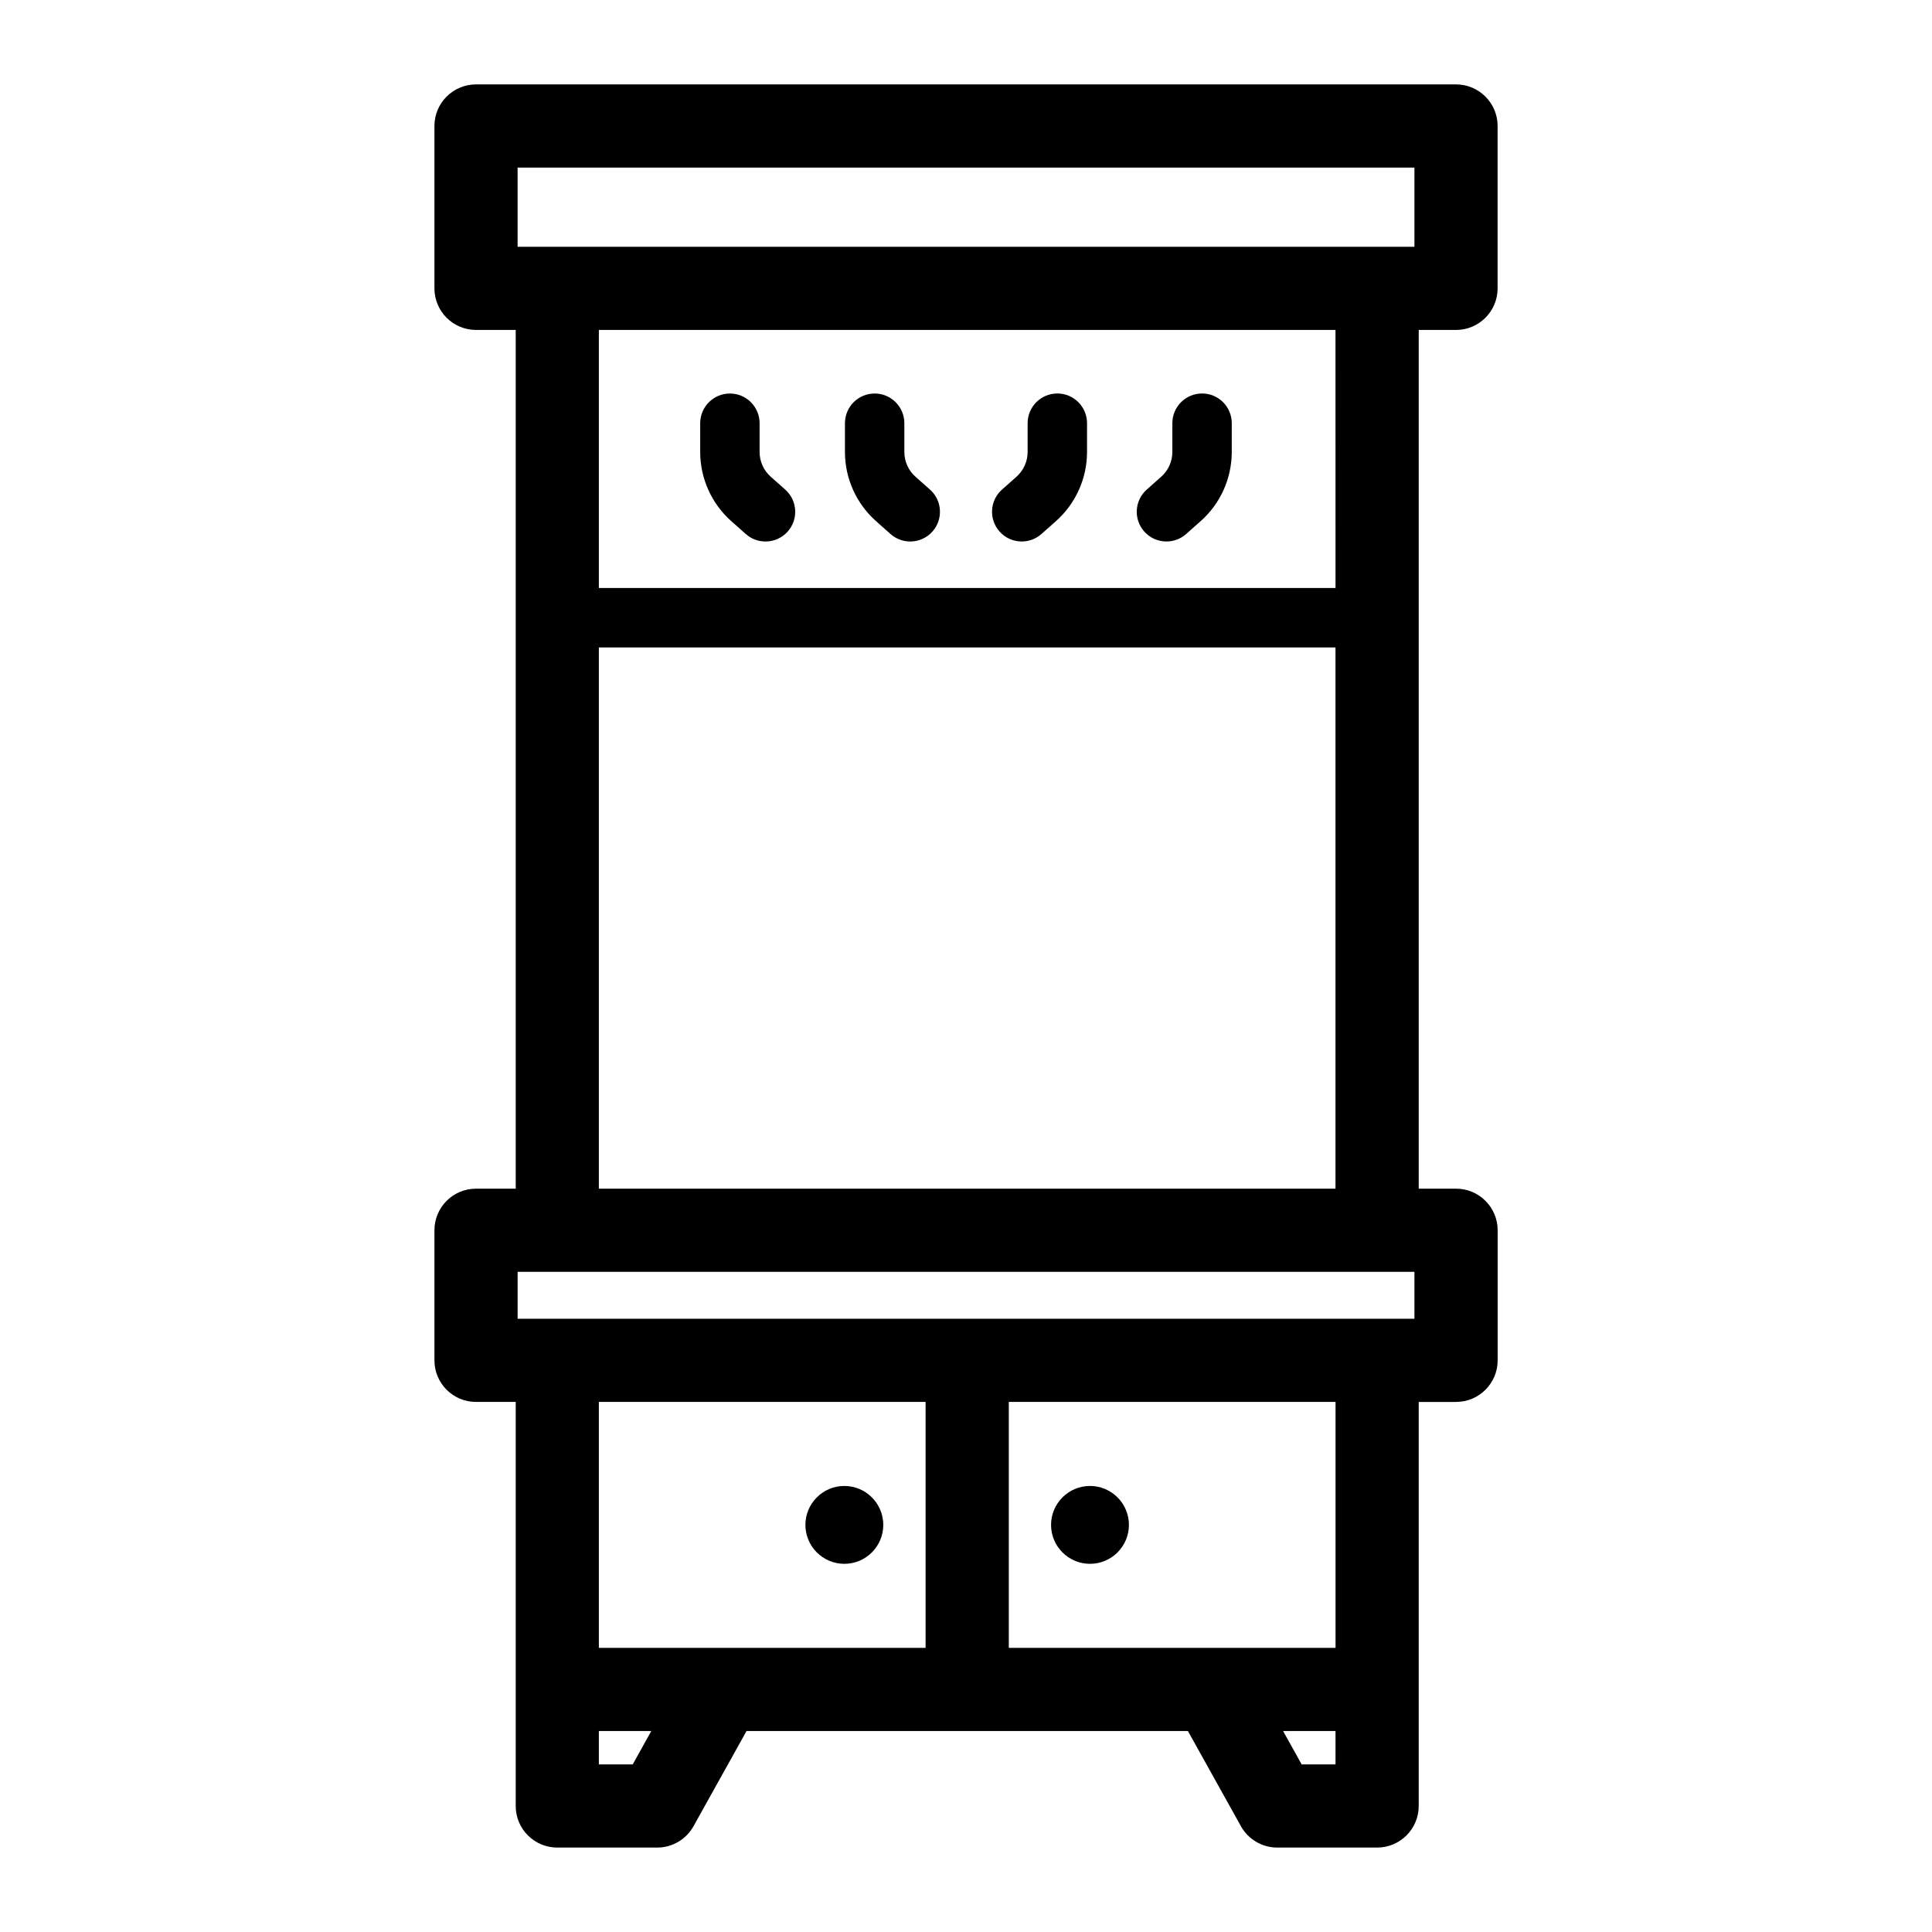 <?xml version="1.0" encoding="UTF-8"?>
<!-- Uploaded to: SVG Repo, www.svgrepo.com, Generator: SVG Repo Mixer Tools -->
<svg fill="#000000" width="800px" height="800px" version="1.1" viewBox="144 144 512 512" xmlns="http://www.w3.org/2000/svg">
 <g>
  <path d="m529.86 231.44c6.086 0 11.02-4.934 11.02-11.02v-43.031c0-6.086-4.934-11.02-11.02-11.02h-259.71c-6.086 0-11.02 4.934-11.02 11.02v43.027c0 6.086 4.934 11.02 11.02 11.02l10.52 0.004v227.57h-10.52c-6.086 0-11.02 4.934-11.02 11.02v34.477c0 6.086 4.934 11.02 11.02 11.02h10.52v107.08c0 6.086 4.934 11.02 11.02 11.02h26.469c4 0 7.684-2.168 9.629-5.66l14.051-25.223h116.97l14.051 25.223c1.945 3.492 5.629 5.66 9.629 5.66h26.465c6.086 0 11.02-4.934 11.02-11.02v-30.879l0.004-76.199h9.898c6.086 0 11.02-4.934 11.02-11.02v-34.477c0-6.086-4.934-11.02-11.02-11.02h-9.898v-227.57zm-248.69-43.031h237.67v20.988h-237.67zm237.67 292.64v12.434h-9.898l-108.63 0.004h-119.14v-12.434l10.516-0.004zm-129.55 34.477v65.176h-53.938l-32.648 0.004v-65.18zm-77.613 96.059h-8.973v-8.84h13.891zm186.25 0h-8.973l-4.922-8.84h13.891zm0-30.879h-86.586v-65.18h86.59v65.18zm-195.22-121.7v-143.43h195.21v143.43zm195.22-159.18h-195.22v-68.395h195.21z"/>
  <path d="m337.8 282.11 3.84 3.41c1.504 1.332 3.363 1.984 5.223 1.984 2.172 0 4.336-0.895 5.891-2.644 2.887-3.254 2.59-8.227-0.66-11.113l-3.844-3.41c-1.875-1.66-2.949-4.051-2.949-6.555v-7.625c0-4.348-3.523-7.871-7.871-7.871s-7.871 3.523-7.871 7.871v7.625c0.004 7 3.008 13.684 8.242 18.328z"/>
  <path d="m376.16 282.11 3.84 3.41c1.504 1.332 3.363 1.984 5.223 1.984 2.172 0 4.336-0.895 5.891-2.644 2.887-3.254 2.59-8.227-0.66-11.113l-3.844-3.41c-1.875-1.66-2.949-4.051-2.949-6.555v-7.625c0-4.348-3.523-7.871-7.871-7.871-4.348 0-7.871 3.523-7.871 7.871v7.625c0 7 3.008 13.684 8.242 18.328z"/>
  <path d="m367.76 558.43c5.691 0 10.32-4.629 10.32-10.316 0-5.691-4.629-10.32-10.32-10.32-5.691 0-10.32 4.629-10.32 10.32 0.004 5.688 4.633 10.316 10.32 10.316z"/>
  <path d="m432.86 558.43c5.691 0 10.316-4.629 10.316-10.316 0-5.691-4.629-10.32-10.316-10.32-5.691 0-10.32 4.629-10.32 10.32 0 5.688 4.629 10.316 10.32 10.316z"/>
  <path d="m453.12 287.5c1.859 0 3.727-0.656 5.223-1.984l3.84-3.406c5.242-4.644 8.246-11.328 8.246-18.336v-7.625c0-4.348-3.523-7.871-7.871-7.871s-7.871 3.523-7.871 7.871v7.625c0 2.508-1.074 4.894-2.949 6.559l-3.84 3.41c-3.254 2.887-3.547 7.863-0.664 11.113 1.551 1.754 3.715 2.644 5.887 2.644z"/>
  <path d="m414.77 287.5c1.859 0 3.727-0.656 5.223-1.984l3.84-3.406c5.238-4.648 8.242-11.332 8.242-18.336v-7.625c0-4.348-3.523-7.871-7.871-7.871-4.348 0-7.871 3.523-7.871 7.871v7.625c0 2.504-1.078 4.894-2.949 6.559l-3.84 3.41c-3.25 2.887-3.547 7.863-0.66 11.113 1.551 1.754 3.711 2.644 5.887 2.644z"/>
 </g>
</svg>